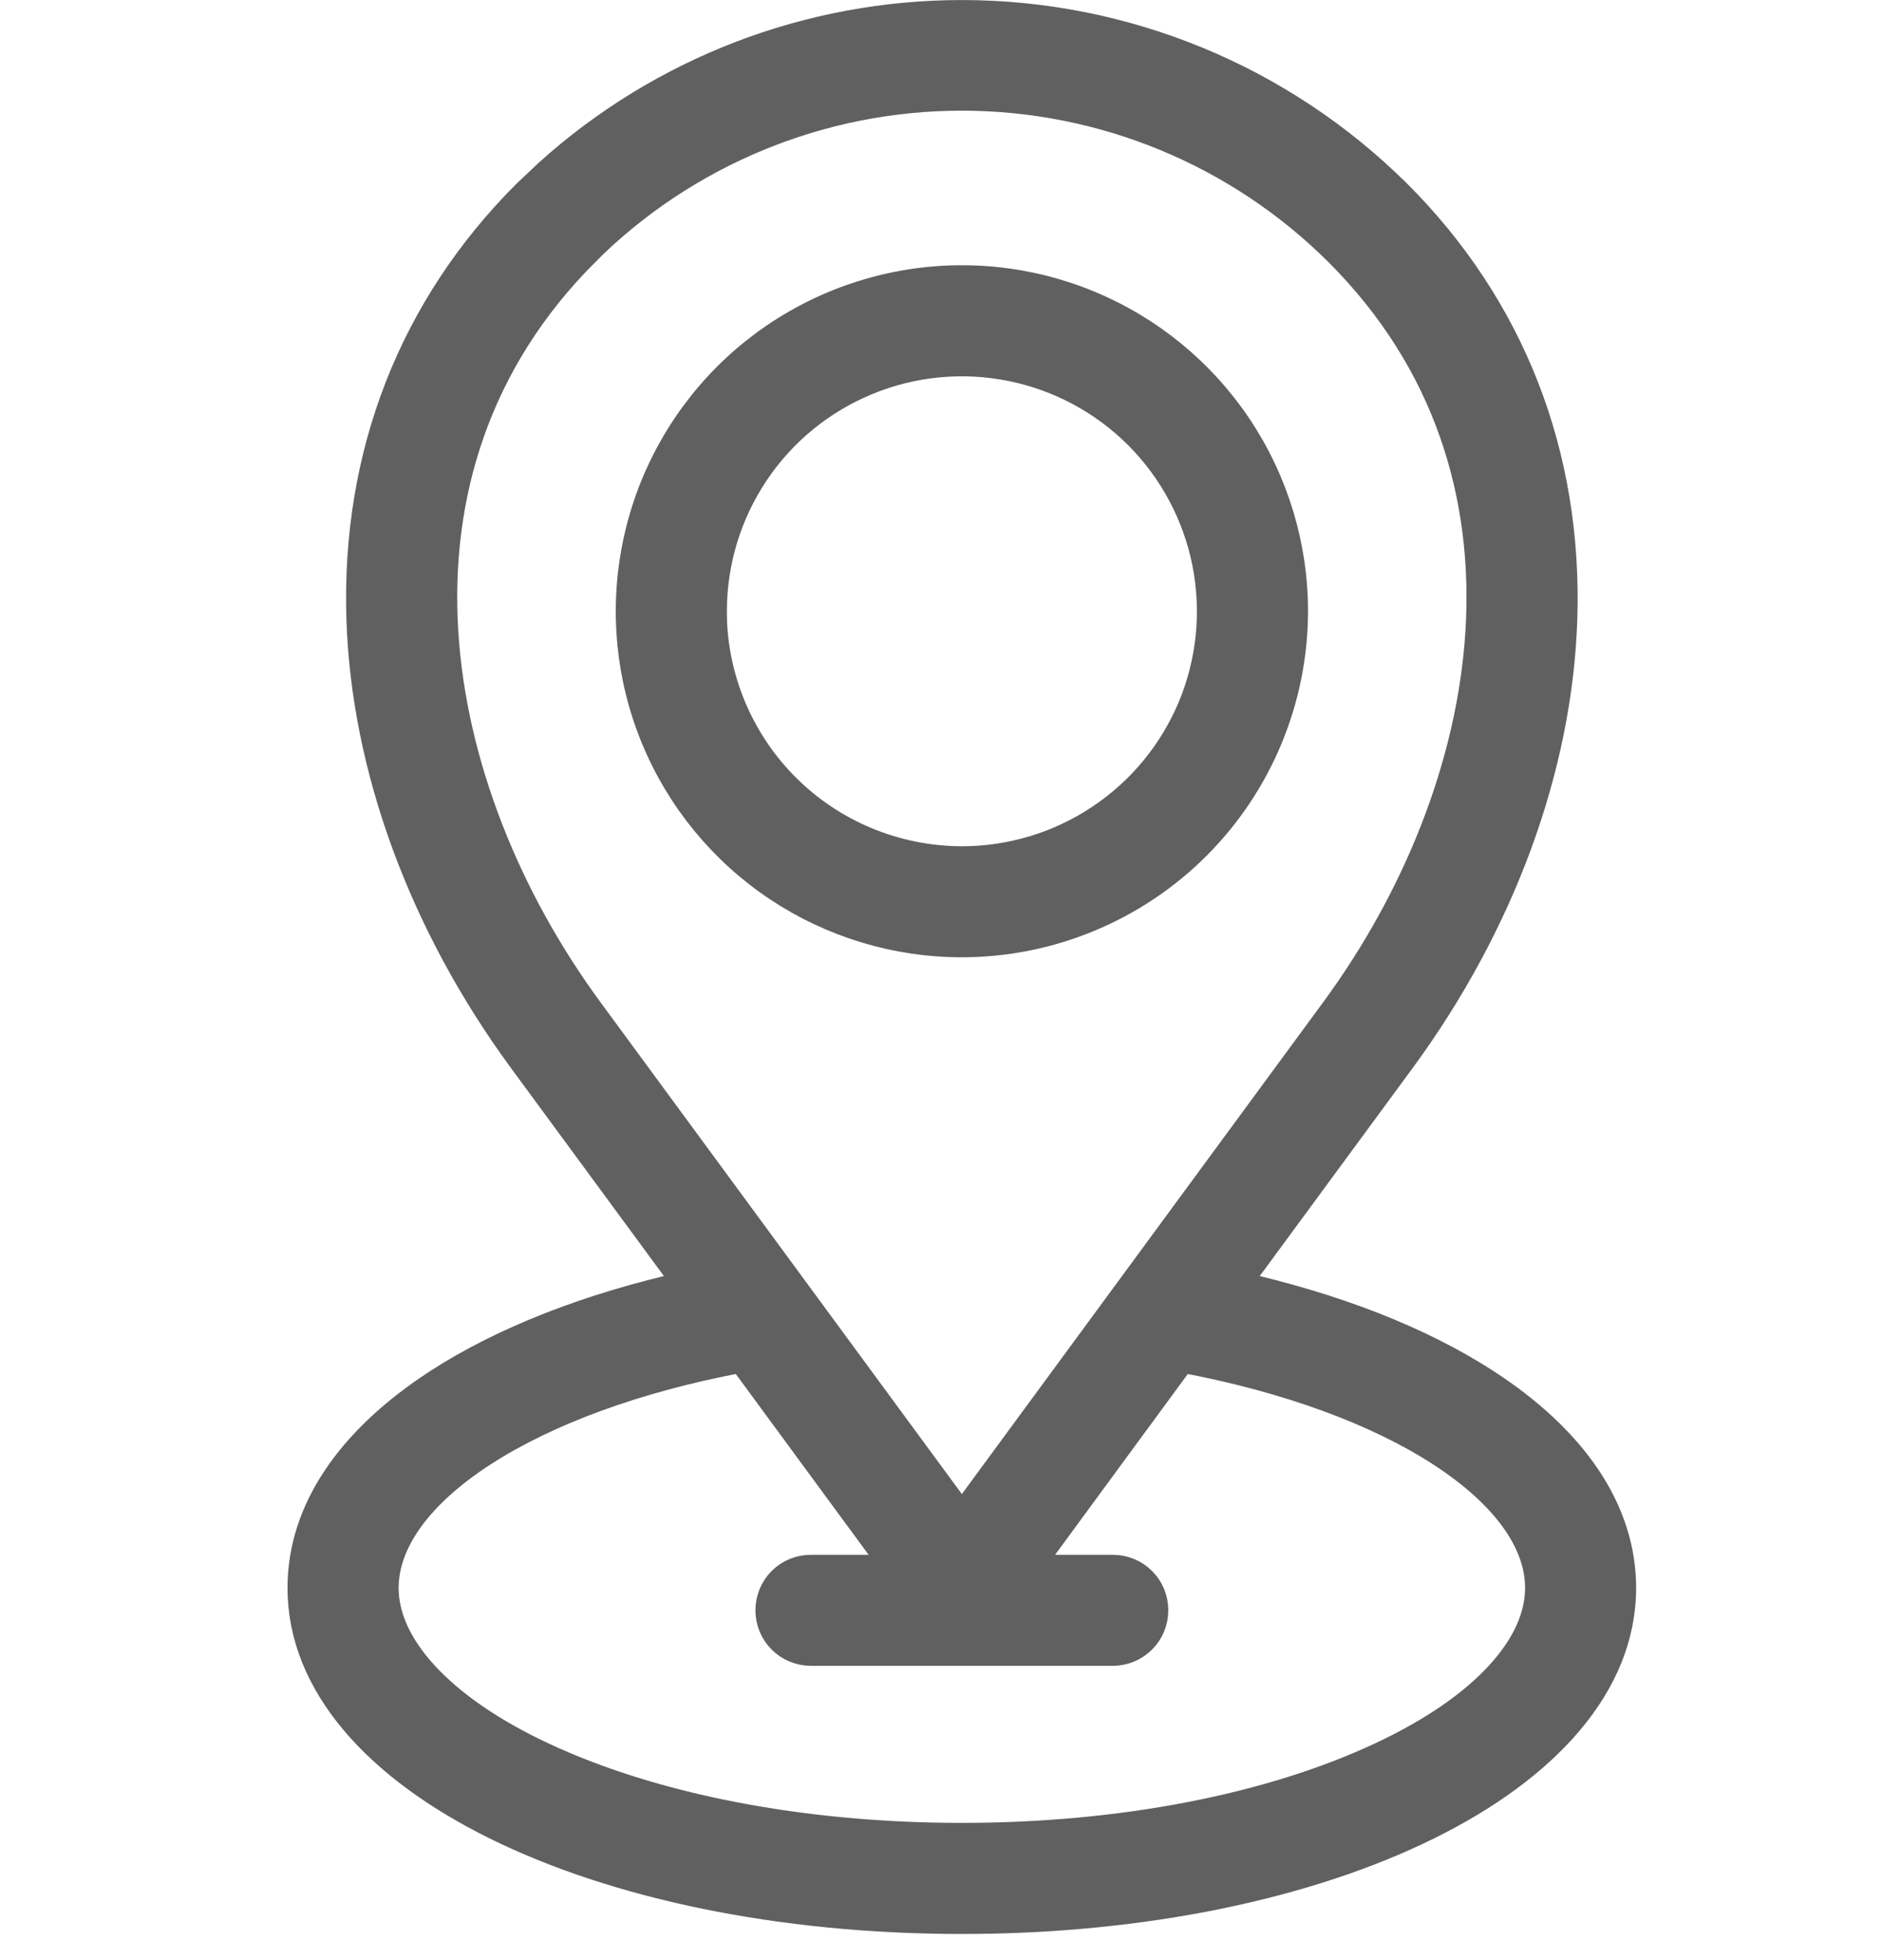 <svg width="24" height="25" viewBox="0 0 24 25" fill="none" xmlns="http://www.w3.org/2000/svg">
<path d="M12.266 0.167C14.35 0.167 16.349 0.992 17.827 2.461H17.828C19.282 3.915 20.015 5.795 19.948 7.891C19.888 9.794 19.151 11.793 17.881 13.523L15.781 16.38C17.026 16.659 18.112 17.081 18.953 17.625C20.071 18.35 20.698 19.255 20.698 20.253C20.698 21.494 19.717 22.557 18.211 23.3C16.696 24.048 14.602 24.5 12.266 24.5C9.929 24.5 7.836 24.048 6.321 23.3C4.815 22.557 3.833 21.494 3.833 20.253C3.833 19.255 4.461 18.35 5.579 17.625C6.42 17.081 7.506 16.659 8.75 16.38L6.65 13.523C5.38 11.793 4.644 9.794 4.584 7.891C4.517 5.795 5.25 3.915 6.704 2.461L6.987 2.194C8.432 0.892 10.312 0.167 12.266 0.167ZM13.126 19.997H14.191C14.335 19.997 14.473 20.053 14.574 20.155C14.676 20.256 14.732 20.394 14.732 20.538C14.732 20.681 14.676 20.82 14.574 20.921C14.473 21.023 14.335 21.079 14.191 21.08H10.341C10.197 21.079 10.059 21.023 9.958 20.921C9.856 20.82 9.8 20.681 9.8 20.538C9.8 20.394 9.857 20.256 9.958 20.155C10.059 20.053 10.197 19.997 10.341 19.997H11.406L9.455 17.341C8.103 17.594 6.968 18.019 6.17 18.535C5.346 19.068 4.917 19.672 4.917 20.253C4.917 20.611 5.083 20.987 5.421 21.355C5.76 21.724 6.263 22.077 6.916 22.383C8.33 23.047 10.23 23.416 12.266 23.416C14.302 23.416 16.201 23.047 17.615 22.382C18.268 22.076 18.773 21.724 19.111 21.355C19.45 20.986 19.615 20.611 19.615 20.252C19.615 19.672 19.186 19.068 18.362 18.535C17.564 18.018 16.428 17.594 15.075 17.341L13.126 19.997ZM12.266 1.245C10.468 1.245 8.743 1.957 7.47 3.227L7.471 3.228C4.683 6.016 5.458 10.07 7.523 12.881L12.266 19.337L17.008 12.881C19.073 10.07 19.85 6.016 17.061 3.228C15.789 1.958 14.064 1.245 12.266 1.245ZM11.438 3.631C12.261 3.467 13.116 3.551 13.892 3.873C14.668 4.194 15.331 4.739 15.798 5.437C16.264 6.135 16.514 6.957 16.514 7.796C16.512 8.922 16.064 10.002 15.268 10.798C14.472 11.594 13.392 12.042 12.267 12.043H12.266C11.426 12.043 10.605 11.794 9.906 11.328C9.208 10.861 8.663 10.198 8.342 9.422C8.02 8.646 7.937 7.792 8.101 6.968C8.264 6.144 8.669 5.387 9.263 4.793C9.857 4.199 10.614 3.795 11.438 3.631ZM12.884 4.694C12.27 4.572 11.634 4.634 11.056 4.874C10.478 5.113 9.983 5.518 9.636 6.039C9.288 6.559 9.103 7.171 9.103 7.796L9.106 7.954C9.146 8.735 9.474 9.477 10.03 10.033C10.623 10.626 11.427 10.958 12.266 10.96C12.891 10.96 13.503 10.775 14.023 10.427C14.544 10.08 14.95 9.585 15.19 9.007C15.429 8.429 15.491 7.793 15.369 7.179C15.247 6.566 14.945 6.002 14.503 5.559C14.061 5.117 13.497 4.816 12.884 4.694Z" fill="#606060" stroke="#606060" stroke-width="0.333"/>
</svg>

